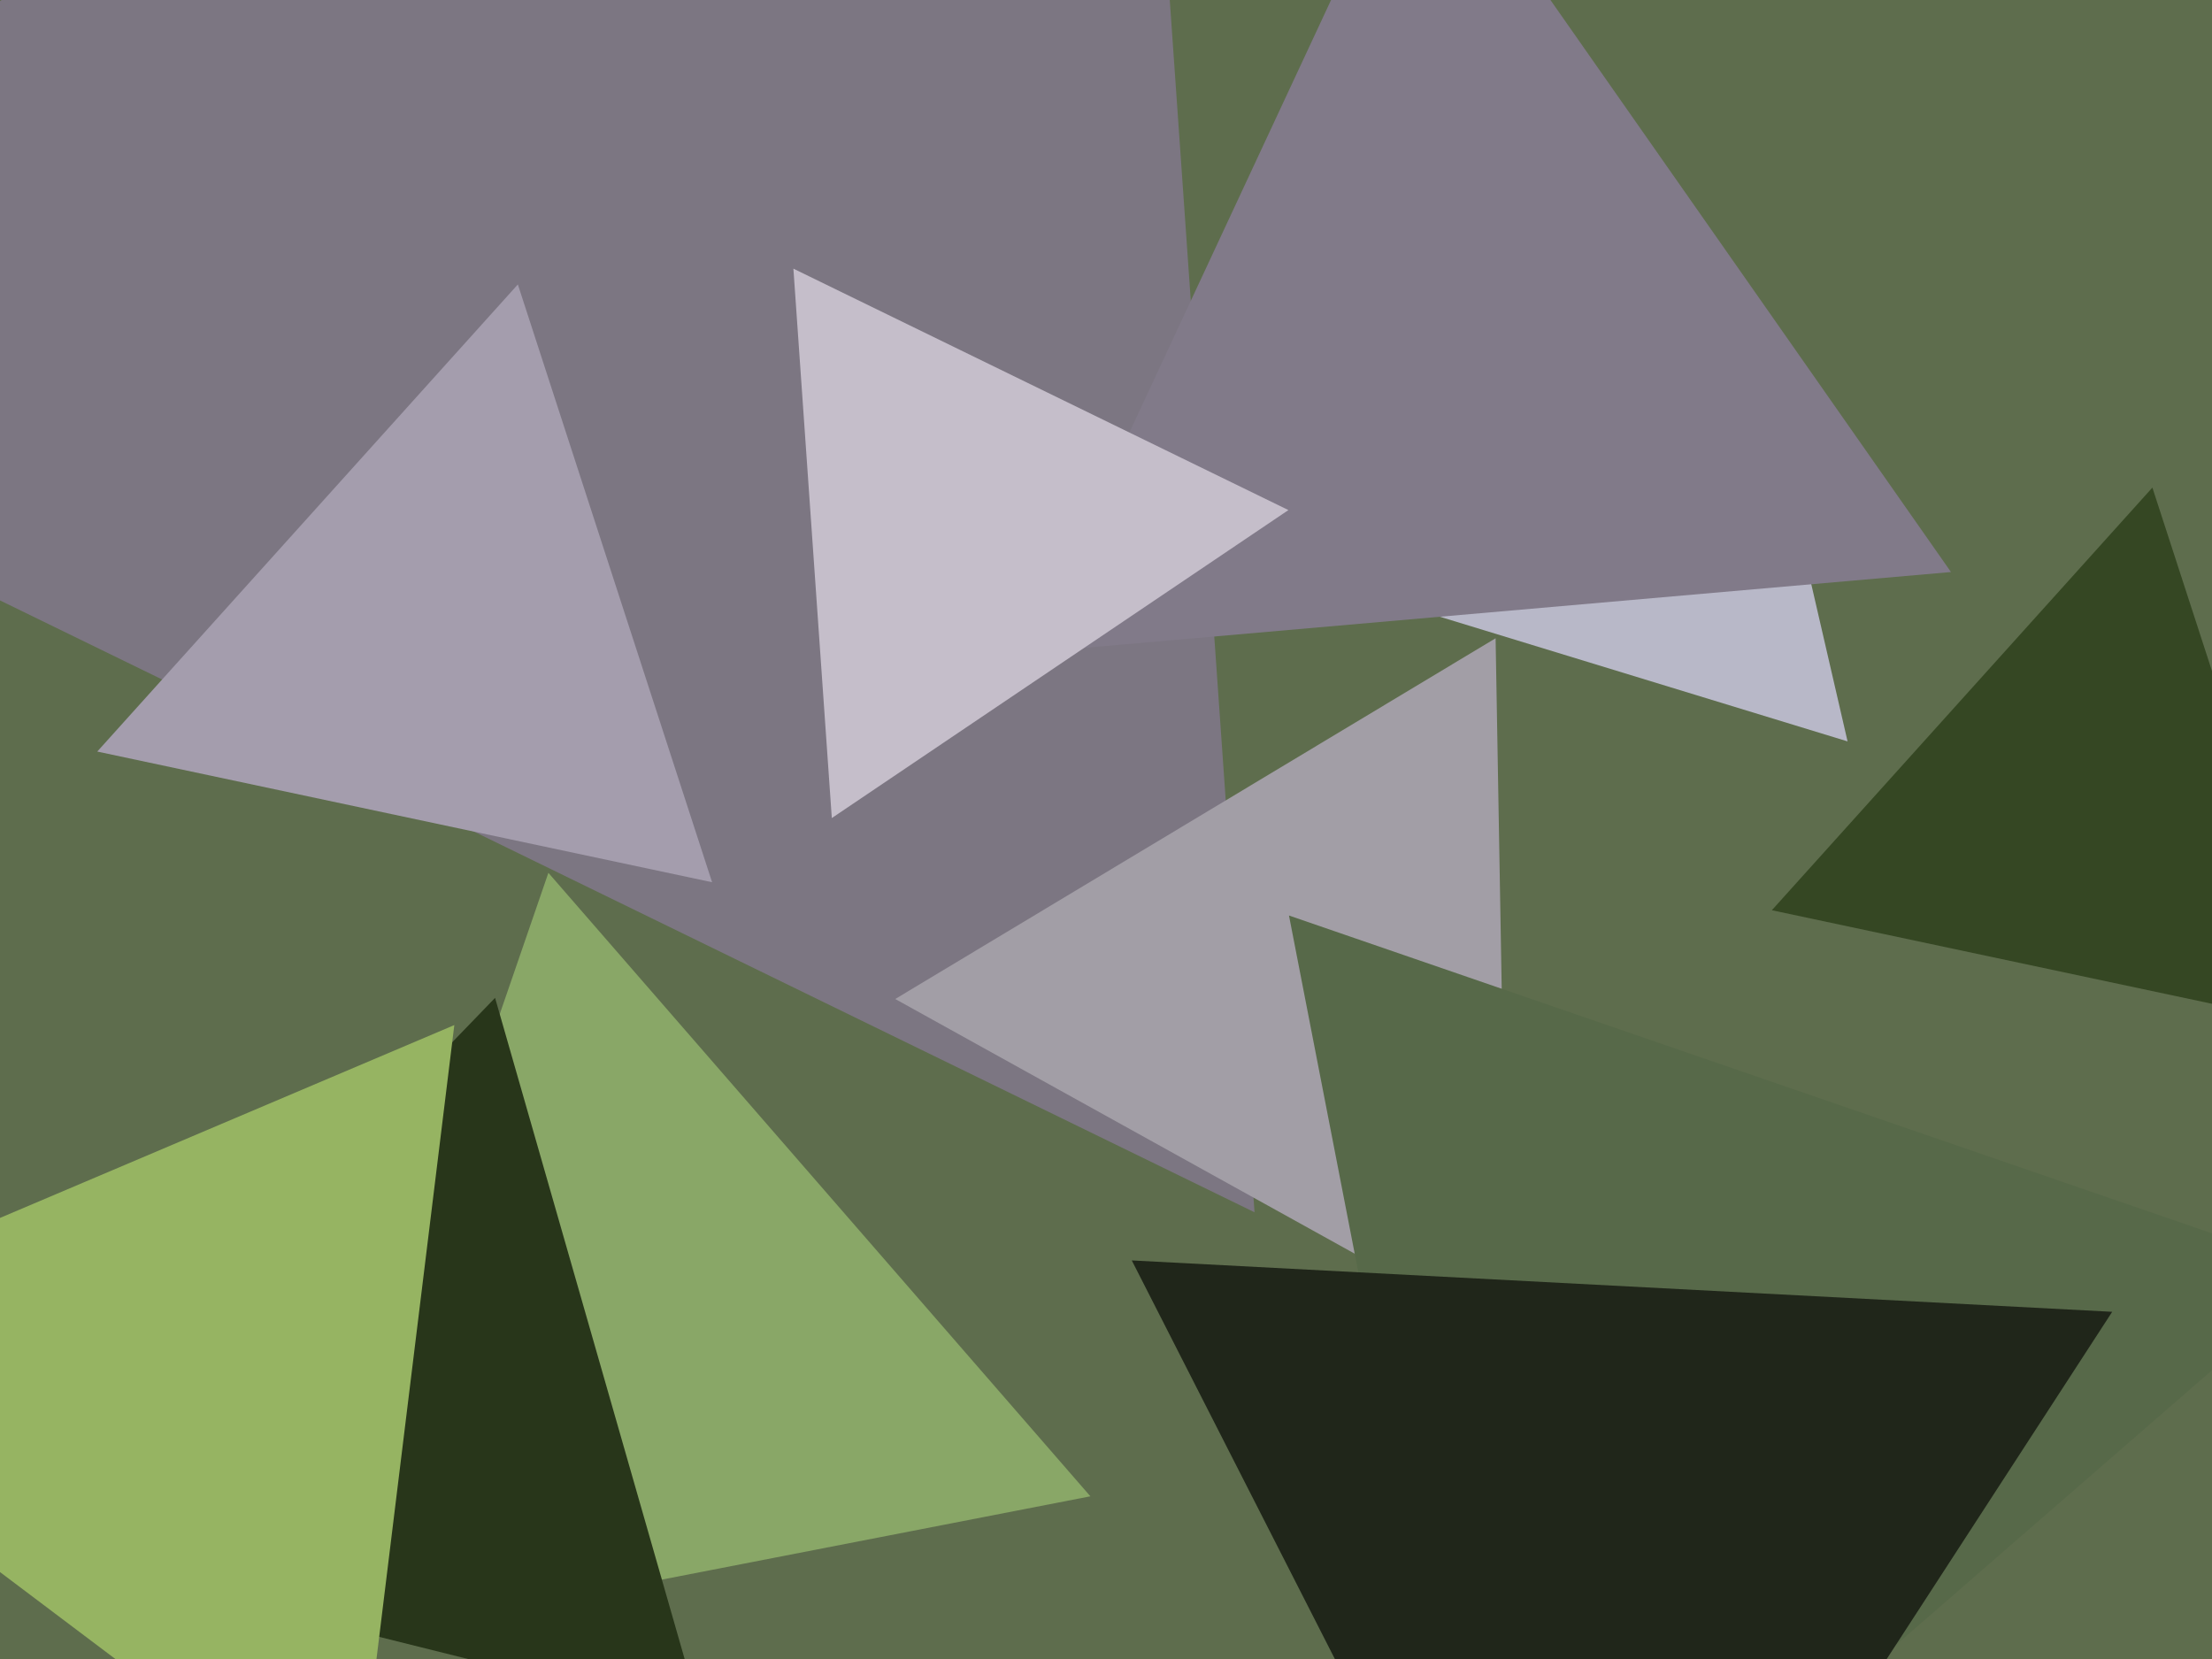 <svg xmlns="http://www.w3.org/2000/svg" width="640px" height="480px">
  <rect width="640" height="480" fill="rgb(94,109,77)"/>
  <polygon points="673.599,297.567 512.65,263.357 622.752,141.076" fill="rgb(53,71,35)"/>
  <polygon points="362.974,350.753 -149.199,100.95 323.224,-217.703" fill="rgb(124,118,130)"/>
  <polygon points="436.259,387.289 259.018,289.042 432.723,184.669" fill="rgb(162,158,166)"/>
  <polygon points="534.56,214.508 402.05,173.996 503.39,79.496" fill="rgb(184,184,200)"/>
  <polygon points="315.482,432.928 80.85,478.536 158.668,252.535" fill="rgb(137,167,103)"/>
  <polygon points="202.917,496.832 -7.158,444.455 143.24,288.713" fill="rgb(40,54,26)"/>
  <polygon points="433.421,576.03 372.941,264.888 672.638,368.082" fill="rgb(87,105,73)"/>
  <polygon points="564.478,165.506 297.031,188.904 410.491,-54.41" fill="rgb(129,122,137)"/>
  <polygon points="240.67,236.689 229.554,77.729 372.776,147.582" fill="rgb(197,190,202)"/>
  <polygon points="206.03,255.259 28.139,217.447 149.831,82.295" fill="rgb(164,157,173)"/>
  <polygon points="102.53,532.109 -86.979,389.304 131.449,296.587" fill="rgb(150,180,98)"/>
  <polygon points="456.417,617.775 327.458,364.679 611.125,379.546" fill="rgb(32,38,26)"/>
</svg>